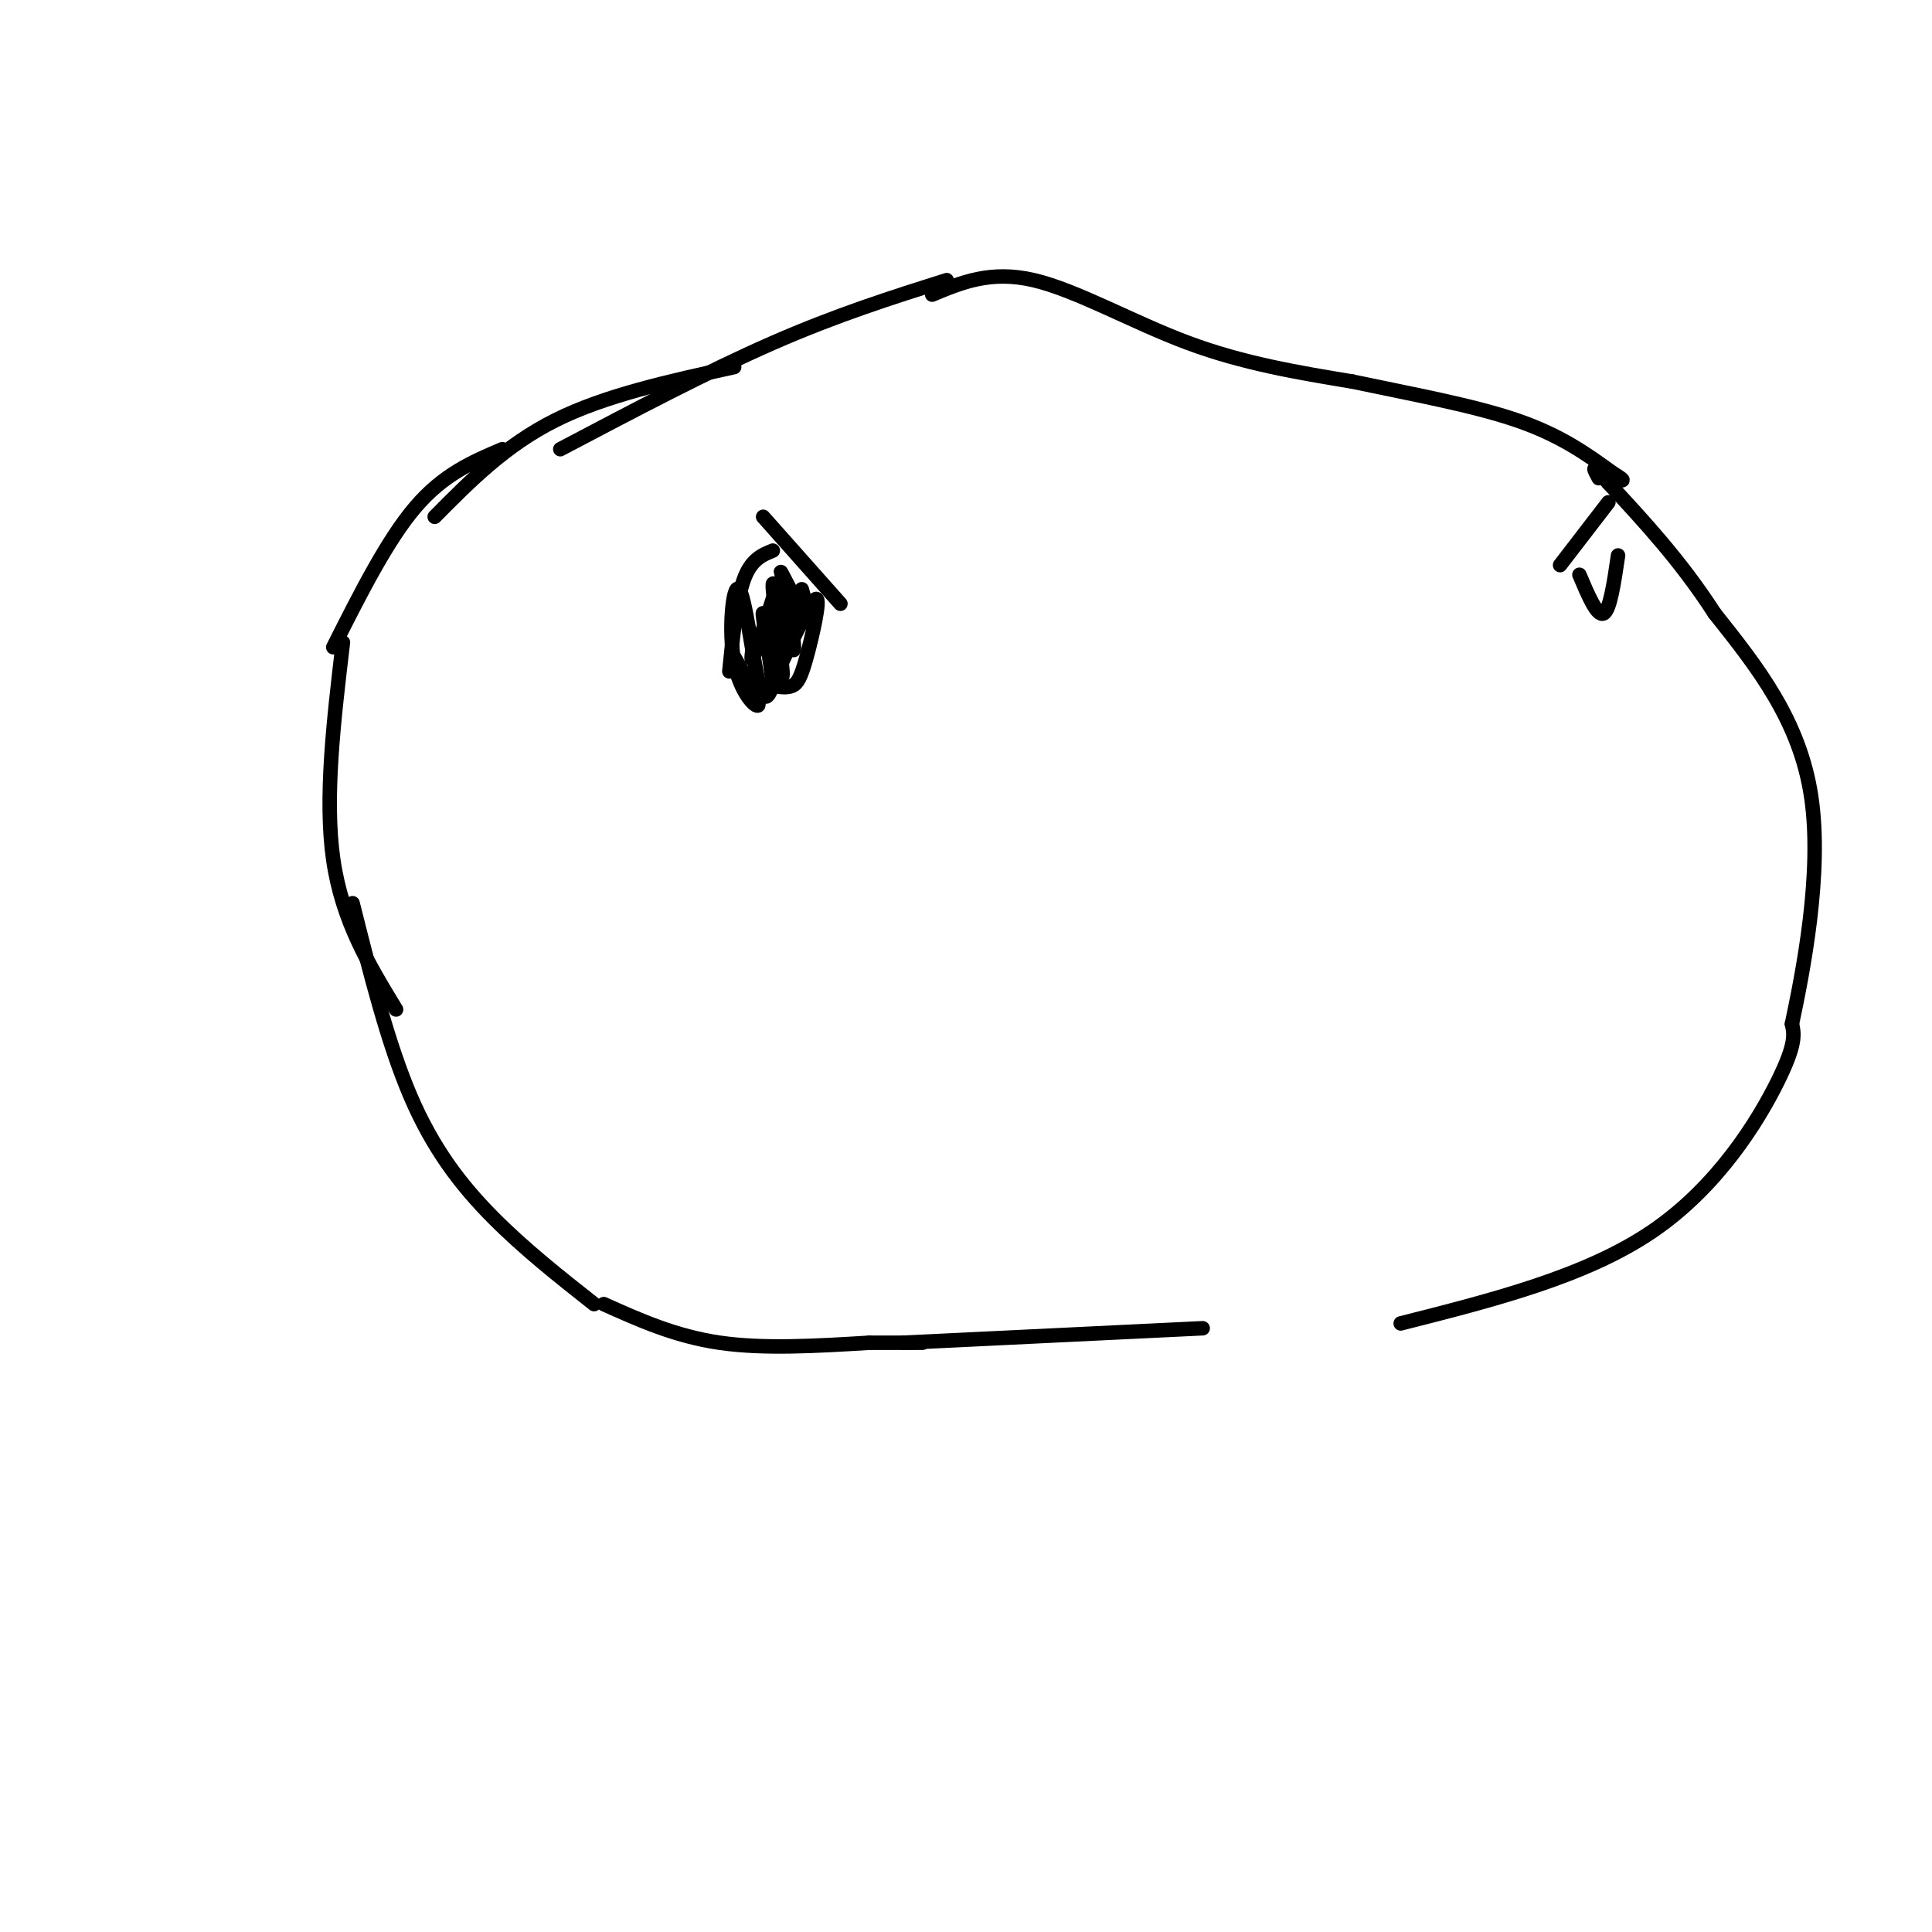 <svg viewBox='0 0 400 400' version='1.1' xmlns='http://www.w3.org/2000/svg' xmlns:xlink='http://www.w3.org/1999/xlink'><g fill='none' stroke='#000000' stroke-width='3' stroke-linecap='round' stroke-linejoin='round'><path d='M69,134c5.583,-11.083 11.167,-22.167 17,-29c5.833,-6.833 11.917,-9.417 18,-12'/><path d='M90,107c7.333,-7.417 14.667,-14.833 25,-20c10.333,-5.167 23.667,-8.083 37,-11'/><path d='M116,93c15.333,-8.083 30.667,-16.167 44,-22c13.333,-5.833 24.667,-9.417 36,-13'/><path d='M71,133c-1.917,16.167 -3.833,32.333 -2,45c1.833,12.667 7.417,21.833 13,31'/><path d='M73,187c3.644,14.511 7.289,29.022 12,40c4.711,10.978 10.489,18.422 17,25c6.511,6.578 13.756,12.289 21,18'/><path d='M125,270c7.417,3.333 14.833,6.667 24,8c9.167,1.333 20.083,0.667 31,0'/><path d='M180,278c7.000,0.000 9.000,0.000 11,0'/><path d='M187,278c0.000,0.000 62.000,-3.000 62,-3'/><path d='M290,274c19.133,-4.844 38.267,-9.689 52,-19c13.733,-9.311 22.067,-23.089 26,-31c3.933,-7.911 3.467,-9.956 3,-12'/><path d='M371,212c2.244,-10.622 6.356,-31.178 4,-47c-2.356,-15.822 -11.178,-26.911 -20,-38'/><path d='M355,127c-7.000,-10.833 -14.500,-18.917 -22,-27'/><path d='M333,100c-4.000,-4.667 -3.000,-2.833 -2,-1'/><path d='M193,61c6.067,-2.533 12.133,-5.067 21,-3c8.867,2.067 20.533,8.733 32,13c11.467,4.267 22.733,6.133 34,8'/><path d='M280,79c11.956,2.533 24.844,4.867 34,8c9.156,3.133 14.578,7.067 20,11'/><path d='M334,98c3.333,2.000 1.667,1.500 0,1'/><path d='M158,107c0.000,0.000 16.000,18.000 16,18'/><path d='M160,114c-2.250,0.917 -4.500,1.833 -6,6c-1.500,4.167 -2.250,11.583 -3,19'/><path d='M152,136c2.683,4.641 5.365,9.282 5,10c-0.365,0.718 -3.778,-2.488 -5,-9c-1.222,-6.512 -0.252,-16.330 1,-15c1.252,1.330 2.786,13.809 4,19c1.214,5.191 2.107,3.096 3,1'/><path d='M160,142c-0.282,-4.405 -2.487,-15.918 -2,-15c0.487,0.918 3.667,14.267 4,13c0.333,-1.267 -2.179,-17.149 -2,-19c0.179,-1.851 3.051,10.328 4,13c0.949,2.672 -0.026,-4.164 -1,-11'/><path d='M163,123c-0.690,-3.214 -1.917,-5.750 -1,-4c0.917,1.750 3.976,7.786 5,9c1.024,1.214 0.012,-2.393 -1,-6'/><path d='M161,139c3.542,-7.518 7.083,-15.036 8,-15c0.917,0.036 -0.792,7.625 -2,12c-1.208,4.375 -1.917,5.536 -3,6c-1.083,0.464 -2.542,0.232 -4,0'/><path d='M160,124c-1.667,5.250 -3.333,10.500 -4,12c-0.667,1.500 -0.333,-0.750 0,-3'/><path d='M323,117c0.000,0.000 10.000,-13.000 10,-13'/><path d='M327,119c1.833,4.333 3.667,8.667 5,8c1.333,-0.667 2.167,-6.333 3,-12'/></g>
</svg>